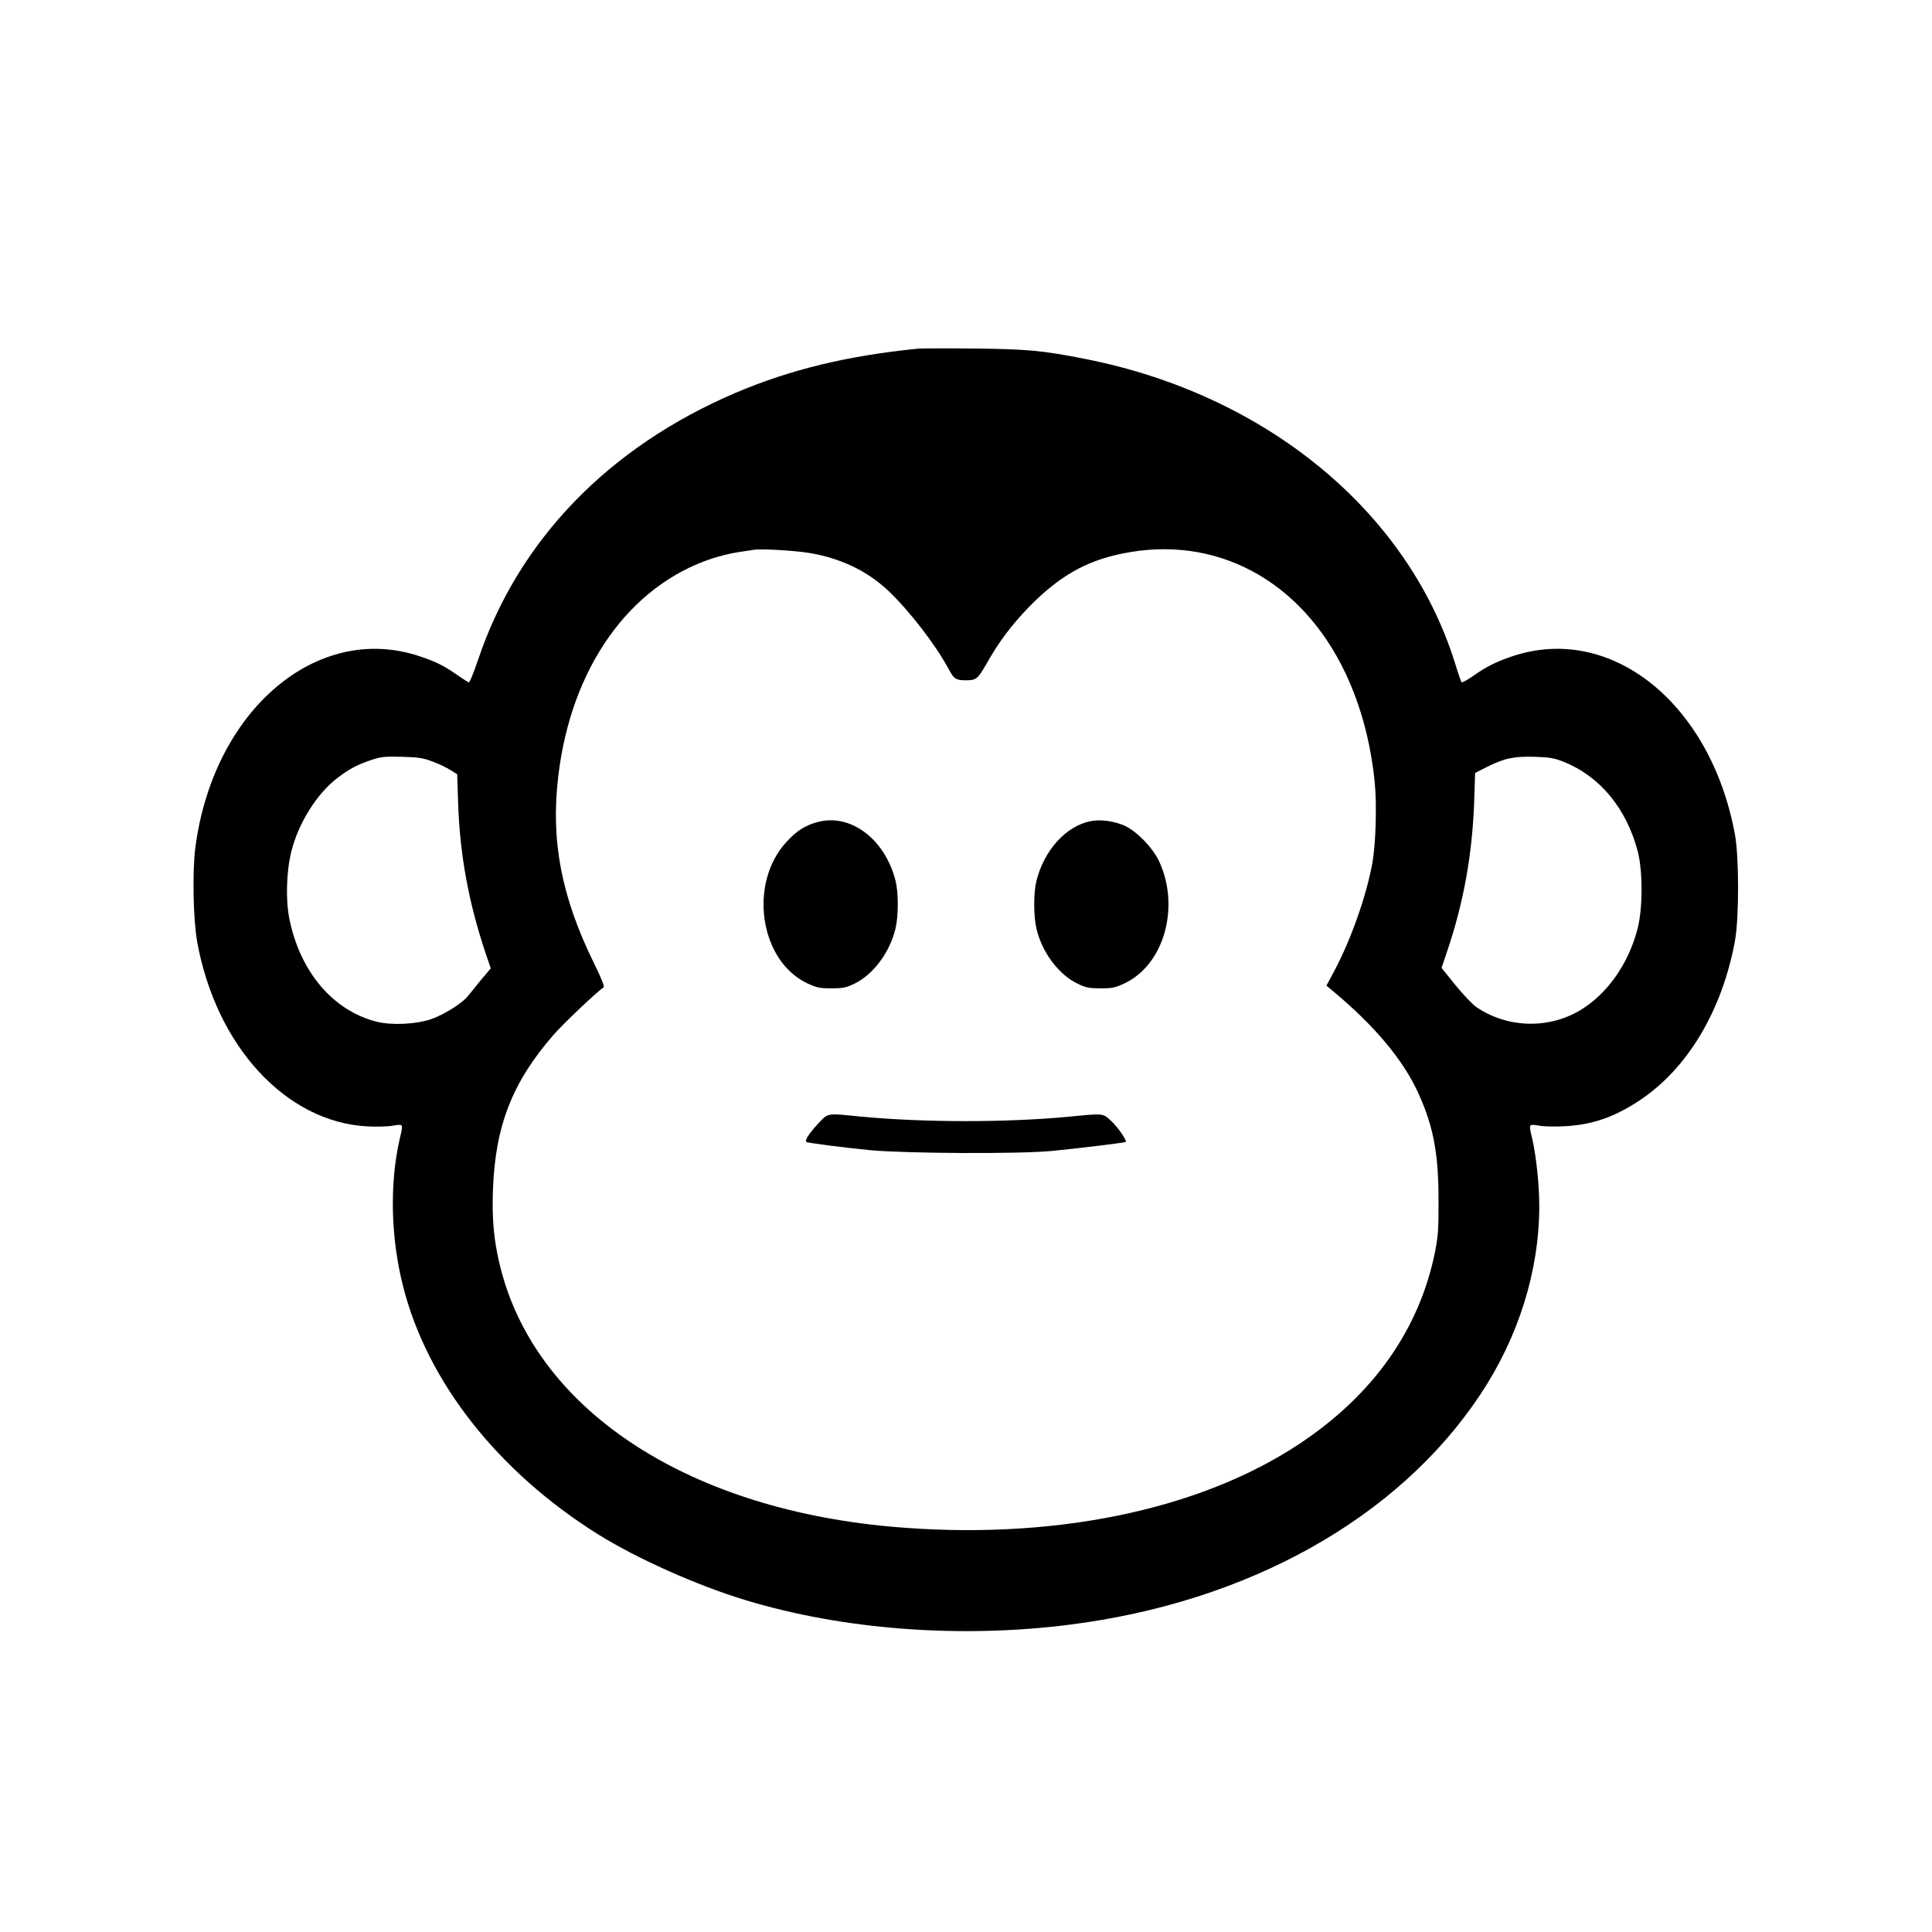 <svg xmlns="http://www.w3.org/2000/svg" width="50" height="50" viewBox="0 0 50 50">
  <g transform="matrix(1 0 0 -1 5.008 42.217)">
    <path d="M18.742,33.193 C16.934,33.012 15.451,32.656 14.025,32.049 C10.734,30.643 8.402,28.23 7.365,25.143 C7.254,24.816 7.148,24.553 7.127,24.557 C7.107,24.561 6.971,24.648 6.828,24.746 C6.492,24.984 6.279,25.09 5.861,25.23 C3.205,26.127 0.516,23.844 0.049,20.291 C-0.033,19.668 -0.008,18.43 0.094,17.848 C0.582,15.143 2.393,13.176 4.5,13.066 C4.738,13.053 5.037,13.061 5.168,13.086 C5.439,13.127 5.43,13.143 5.336,12.738 C5.074,11.598 5.102,10.193 5.422,8.934 C6.045,6.459 7.877,4.131 10.471,2.508 C11.467,1.885 13.053,1.176 14.295,0.803 C16.811,0.041 19.832,-0.189 22.656,0.168 C27.295,0.75 31.18,2.926 33.303,6.127 C34.291,7.611 34.828,9.332 34.828,11 C34.828,11.557 34.75,12.287 34.648,12.738 C34.553,13.143 34.545,13.127 34.82,13.086 C34.947,13.061 35.246,13.057 35.484,13.07 C36.193,13.107 36.766,13.303 37.418,13.734 C38.664,14.557 39.561,16.061 39.893,17.869 C40,18.455 40,20.029 39.893,20.615 C39.27,24.02 36.68,26.094 34.123,25.23 C33.709,25.09 33.455,24.963 33.107,24.717 C32.959,24.615 32.832,24.545 32.816,24.561 C32.803,24.578 32.721,24.811 32.639,25.082 C31.406,29 27.746,32.004 23.086,32.926 C21.971,33.148 21.553,33.184 20.176,33.197 C19.48,33.205 18.832,33.201 18.742,33.193 Z M15.914,27.91 C16.73,27.779 17.422,27.451 17.975,26.934 C18.52,26.418 19.205,25.533 19.545,24.898 C19.676,24.648 19.734,24.611 19.992,24.611 C20.258,24.611 20.295,24.643 20.529,25.049 C20.832,25.59 21.16,26.029 21.602,26.488 C22.377,27.287 23.082,27.697 24.029,27.889 C26.451,28.393 28.668,27.205 29.811,24.799 C30.213,23.943 30.463,23.016 30.57,21.971 C30.627,21.381 30.598,20.385 30.508,19.877 C30.357,19.045 29.963,17.918 29.533,17.107 L29.32,16.709 L29.463,16.59 C30.561,15.68 31.32,14.775 31.709,13.902 C32.09,13.057 32.221,12.357 32.221,11.168 C32.225,10.41 32.209,10.221 32.131,9.82 C31.725,7.811 30.533,6.119 28.623,4.852 C26.004,3.111 22.16,2.336 18.033,2.709 C12.676,3.197 8.799,5.799 7.922,9.5 C7.77,10.135 7.721,10.689 7.75,11.434 C7.811,13.09 8.254,14.213 9.316,15.434 C9.57,15.725 10.459,16.57 10.615,16.664 C10.643,16.68 10.549,16.918 10.369,17.279 C9.52,19.008 9.242,20.455 9.439,22.119 C9.766,24.926 11.275,27.061 13.43,27.766 C13.623,27.828 13.922,27.902 14.09,27.926 C14.258,27.951 14.443,27.98 14.5,27.988 C14.676,28.02 15.525,27.971 15.914,27.91 Z M6.197,22.504 C6.352,22.447 6.557,22.348 6.652,22.287 L6.824,22.18 L6.848,21.439 C6.893,20.082 7.123,18.84 7.574,17.504 L7.693,17.156 L7.447,16.865 C7.316,16.705 7.164,16.516 7.111,16.451 C6.98,16.27 6.508,15.971 6.168,15.848 C5.779,15.709 5.131,15.676 4.742,15.775 C3.619,16.057 2.766,17.053 2.484,18.422 C2.381,18.918 2.402,19.66 2.533,20.184 C2.713,20.914 3.205,21.697 3.734,22.09 C4.041,22.324 4.23,22.422 4.602,22.549 C4.857,22.635 4.951,22.643 5.402,22.631 C5.836,22.619 5.955,22.598 6.197,22.504 Z M35.463,22.5 C36.402,22.123 37.086,21.291 37.377,20.184 C37.508,19.68 37.508,18.721 37.377,18.201 C37.143,17.275 36.582,16.48 35.869,16.061 C35.045,15.578 33.988,15.615 33.197,16.156 C33.102,16.221 32.861,16.475 32.66,16.721 L32.299,17.168 L32.439,17.582 C32.869,18.848 33.094,20.098 33.143,21.455 L33.168,22.213 L33.475,22.369 C33.939,22.598 34.16,22.643 34.705,22.631 C35.107,22.619 35.217,22.598 35.463,22.5 Z"/>
    <path d="M16.139 20.939C15.824 20.852 15.611 20.717 15.348 20.43 14.357 19.361 14.648 17.357 15.881 16.77 16.127 16.656 16.201 16.639 16.508 16.639 16.807 16.639 16.889 16.656 17.102 16.758 17.598 17 18.02 17.57 18.168 18.189 18.246 18.52 18.246 19.119 18.168 19.426 17.893 20.508 16.996 21.18 16.139 20.939zM23.205 20.963C22.574 20.832 22.016 20.213 21.816 19.426 21.738 19.115 21.738 18.516 21.816 18.18 21.963 17.566 22.385 17 22.881 16.758 23.094 16.656 23.176 16.639 23.475 16.639 23.783 16.639 23.857 16.656 24.098 16.77 25.123 17.254 25.541 18.758 24.984 19.939 24.803 20.311 24.361 20.754 24.037 20.873 23.758 20.98 23.439 21.012 23.205 20.963zM16.148 13.119C15.93 12.881 15.816 12.705 15.861 12.664 15.885 12.639 16.762 12.525 17.512 12.451 18.43 12.365 21.336 12.348 22.205 12.43 22.857 12.492 24.102 12.643 24.127 12.664 24.16 12.701 23.918 13.053 23.746 13.209 23.529 13.41 23.57 13.406 22.648 13.316 21.025 13.164 18.922 13.164 17.266 13.32 16.357 13.41 16.434 13.422 16.148 13.119z"/>
  </g>
</svg>
